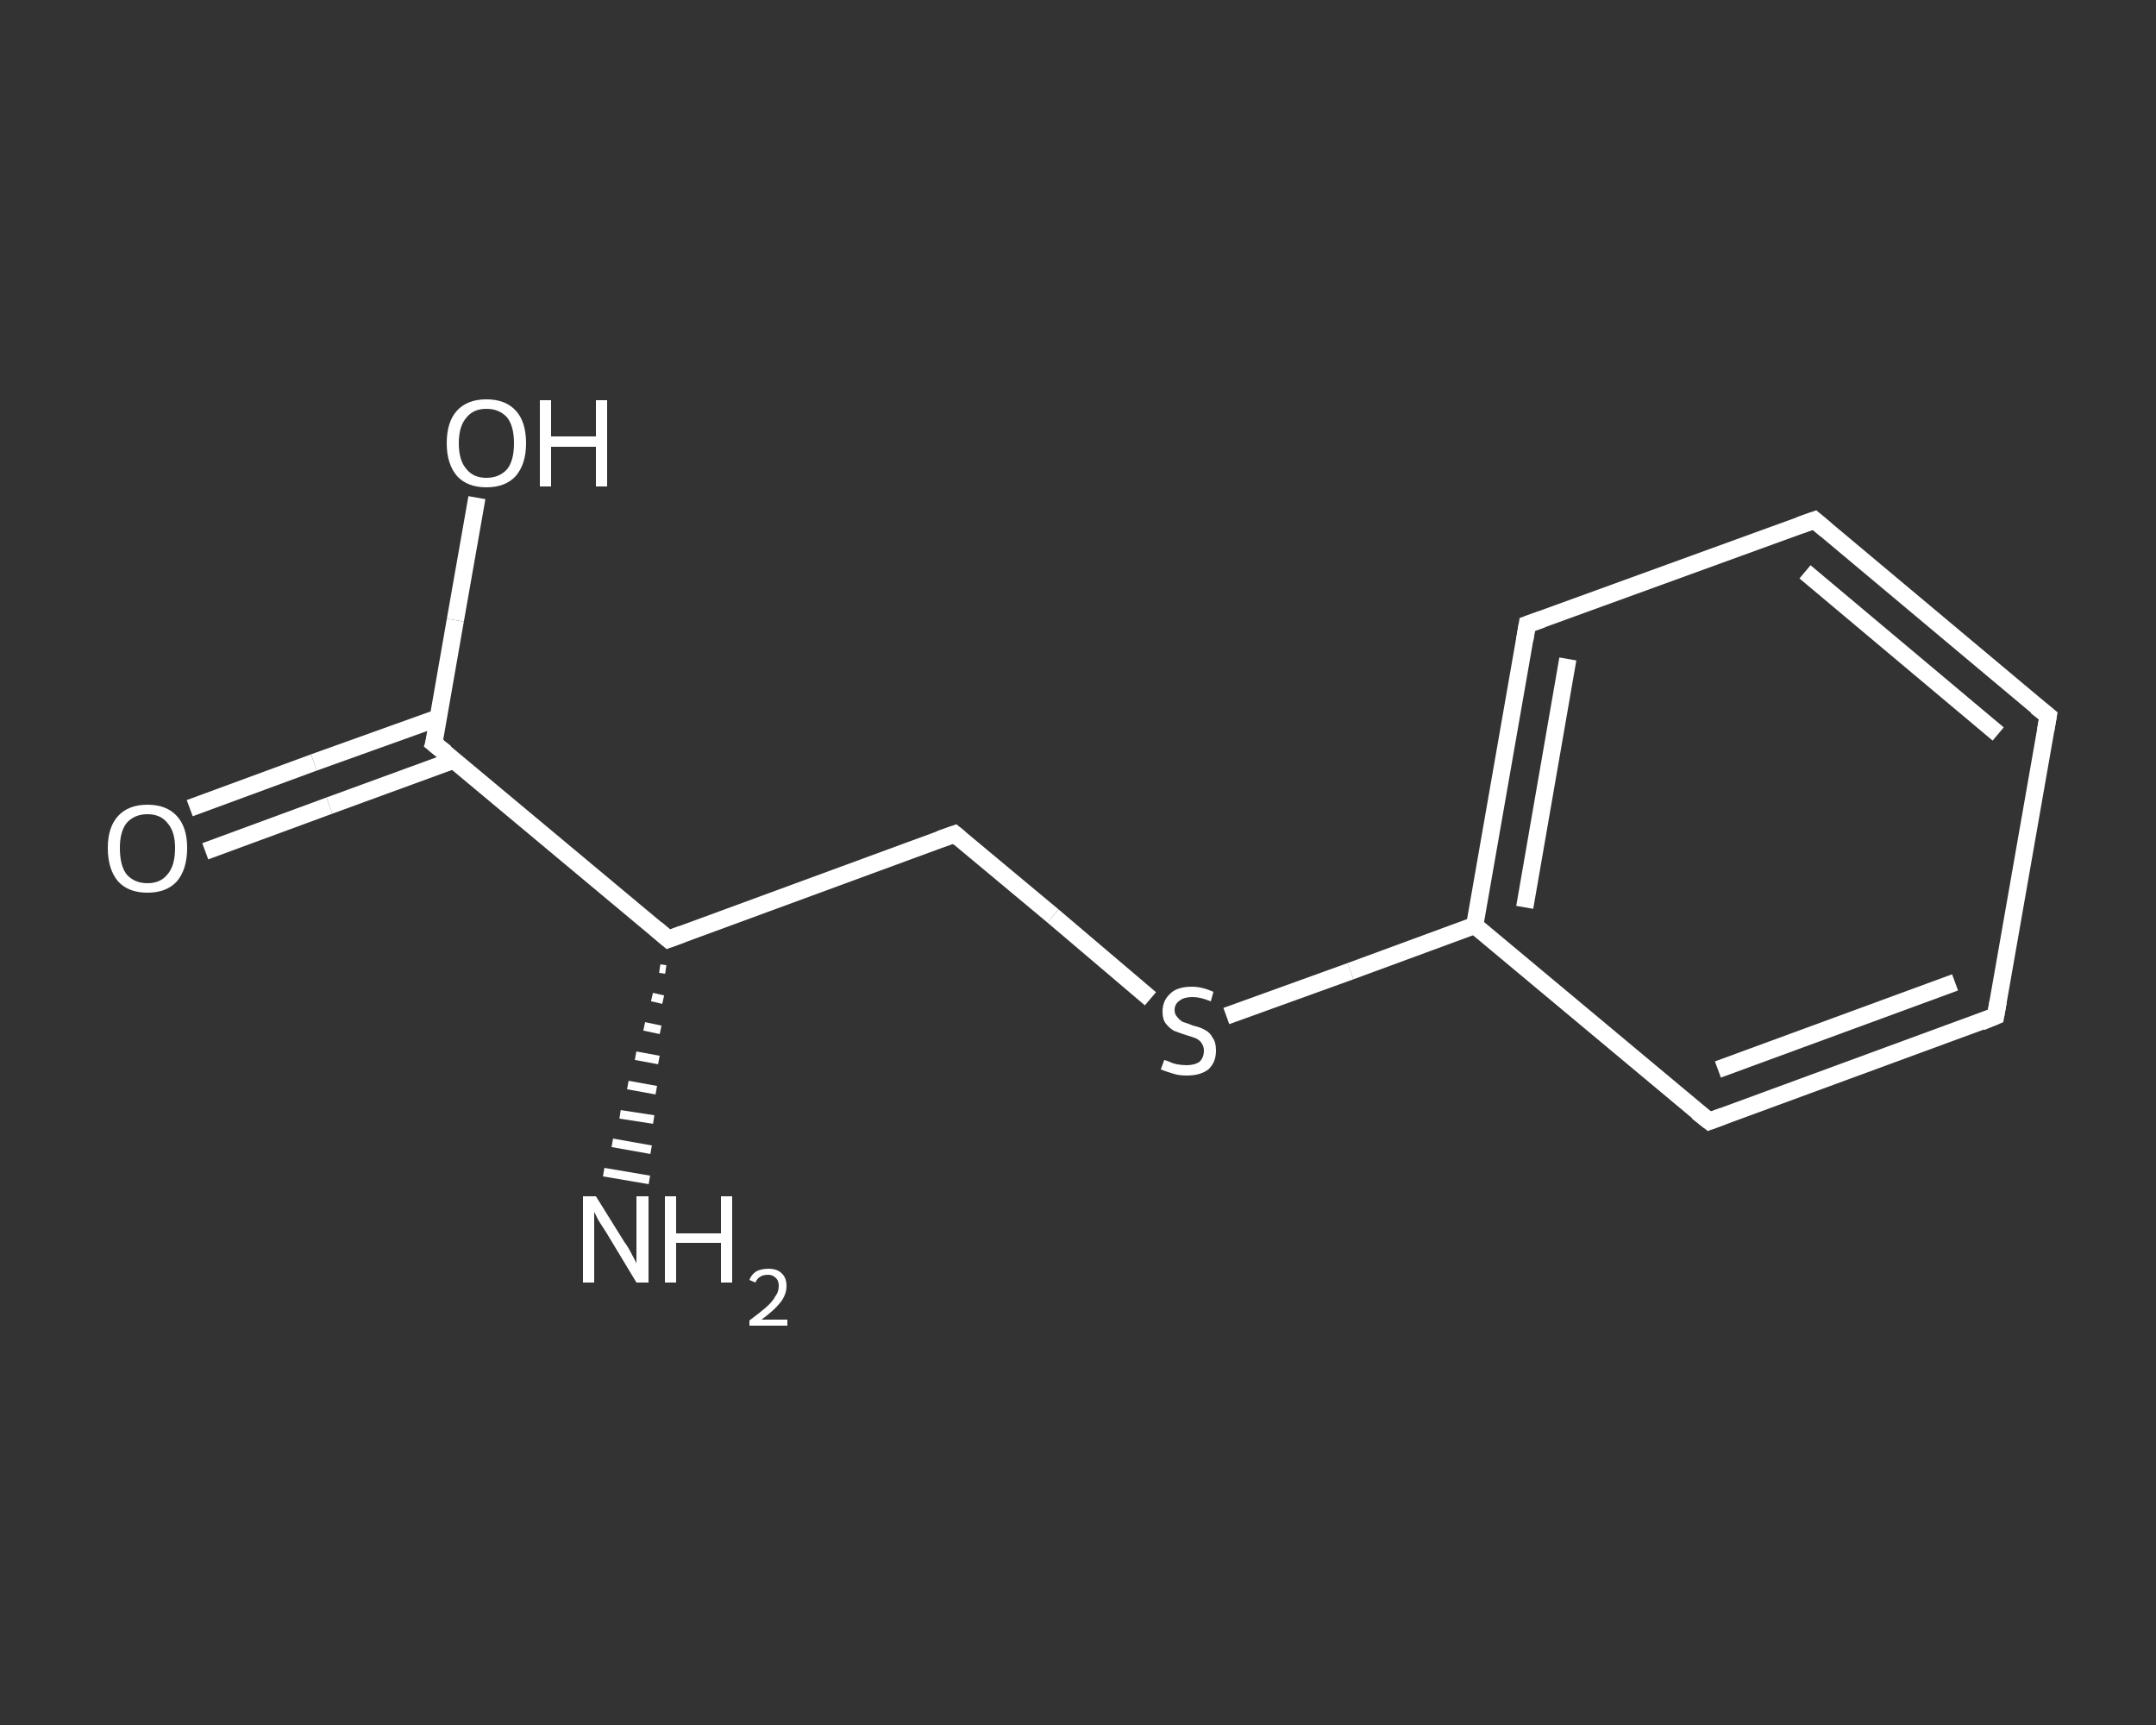 <?xml version='1.0' encoding='iso-8859-1'?>
<svg version='1.1' baseProfile='full'
              xmlns='http://www.w3.org/2000/svg'
                      xmlns:rdkit='http://www.rdkit.org/xml'
                      xmlns:xlink='http://www.w3.org/1999/xlink'
                  xml:space='preserve'
width='250px' height='200px' viewBox='0 0 250 200'>
<rect x="0" y="0" width="250" height="200" fill="#333333" stroke="none"/>
<!-- END OF HEADER -->
<rect style='opacity:1.0;fill:transparent;stroke:none' width='250.0' height='200.0' x='0.0' y='0.0'> </rect>
<path class='bond-0 atom-1 atom-0' d='M 77.2,112.4 L 76.5,112.3' style='fill:none;fill-rule:evenodd;stroke:#FFFFFF;stroke-width:1.0px;stroke-linecap:butt;stroke-linejoin:miter;stroke-opacity:1' />
<path class='bond-0 atom-1 atom-0' d='M 76.9,115.9 L 75.6,115.6' style='fill:none;fill-rule:evenodd;stroke:#FFFFFF;stroke-width:1.0px;stroke-linecap:butt;stroke-linejoin:miter;stroke-opacity:1' />
<path class='bond-0 atom-1 atom-0' d='M 76.6,119.4 L 74.7,119.0' style='fill:none;fill-rule:evenodd;stroke:#FFFFFF;stroke-width:1.0px;stroke-linecap:butt;stroke-linejoin:miter;stroke-opacity:1' />
<path class='bond-0 atom-1 atom-0' d='M 76.4,122.9 L 73.7,122.4' style='fill:none;fill-rule:evenodd;stroke:#FFFFFF;stroke-width:1.0px;stroke-linecap:butt;stroke-linejoin:miter;stroke-opacity:1' />
<path class='bond-0 atom-1 atom-0' d='M 76.1,126.4 L 72.8,125.8' style='fill:none;fill-rule:evenodd;stroke:#FFFFFF;stroke-width:1.0px;stroke-linecap:butt;stroke-linejoin:miter;stroke-opacity:1' />
<path class='bond-0 atom-1 atom-0' d='M 75.8,129.8 L 71.9,129.2' style='fill:none;fill-rule:evenodd;stroke:#FFFFFF;stroke-width:1.0px;stroke-linecap:butt;stroke-linejoin:miter;stroke-opacity:1' />
<path class='bond-0 atom-1 atom-0' d='M 75.5,133.3 L 71.0,132.5' style='fill:none;fill-rule:evenodd;stroke:#FFFFFF;stroke-width:1.0px;stroke-linecap:butt;stroke-linejoin:miter;stroke-opacity:1' />
<path class='bond-0 atom-1 atom-0' d='M 75.3,136.8 L 70.0,135.9' style='fill:none;fill-rule:evenodd;stroke:#FFFFFF;stroke-width:1.0px;stroke-linecap:butt;stroke-linejoin:miter;stroke-opacity:1' />
<path class='bond-1 atom-1 atom-2' d='M 77.5,108.9 L 110.7,96.7' style='fill:none;fill-rule:evenodd;stroke:#FFFFFF;stroke-width:2.0px;stroke-linecap:butt;stroke-linejoin:miter;stroke-opacity:1' />
<path class='bond-2 atom-2 atom-3' d='M 110.7,96.7 L 122.1,106.2' style='fill:none;fill-rule:evenodd;stroke:#FFFFFF;stroke-width:2.0px;stroke-linecap:butt;stroke-linejoin:miter;stroke-opacity:1' />
<path class='bond-2 atom-2 atom-3' d='M 122.1,106.2 L 133.4,115.8' style='fill:none;fill-rule:evenodd;stroke:#FFFFFF;stroke-width:2.0px;stroke-linecap:butt;stroke-linejoin:miter;stroke-opacity:1' />
<path class='bond-3 atom-3 atom-4' d='M 142.2,117.8 L 156.6,112.6' style='fill:none;fill-rule:evenodd;stroke:#FFFFFF;stroke-width:2.0px;stroke-linecap:butt;stroke-linejoin:miter;stroke-opacity:1' />
<path class='bond-3 atom-3 atom-4' d='M 156.6,112.6 L 171.0,107.3' style='fill:none;fill-rule:evenodd;stroke:#FFFFFF;stroke-width:2.0px;stroke-linecap:butt;stroke-linejoin:miter;stroke-opacity:1' />
<path class='bond-4 atom-4 atom-5' d='M 171.0,107.3 L 177.1,72.4' style='fill:none;fill-rule:evenodd;stroke:#FFFFFF;stroke-width:2.0px;stroke-linecap:butt;stroke-linejoin:miter;stroke-opacity:1' />
<path class='bond-4 atom-4 atom-5' d='M 176.8,105.2 L 181.8,76.4' style='fill:none;fill-rule:evenodd;stroke:#FFFFFF;stroke-width:2.0px;stroke-linecap:butt;stroke-linejoin:miter;stroke-opacity:1' />
<path class='bond-5 atom-5 atom-6' d='M 177.1,72.4 L 210.4,60.3' style='fill:none;fill-rule:evenodd;stroke:#FFFFFF;stroke-width:2.0px;stroke-linecap:butt;stroke-linejoin:miter;stroke-opacity:1' />
<path class='bond-6 atom-6 atom-7' d='M 210.4,60.3 L 237.5,83.0' style='fill:none;fill-rule:evenodd;stroke:#FFFFFF;stroke-width:2.0px;stroke-linecap:butt;stroke-linejoin:miter;stroke-opacity:1' />
<path class='bond-6 atom-6 atom-7' d='M 209.3,66.3 L 231.7,85.1' style='fill:none;fill-rule:evenodd;stroke:#FFFFFF;stroke-width:2.0px;stroke-linecap:butt;stroke-linejoin:miter;stroke-opacity:1' />
<path class='bond-7 atom-7 atom-8' d='M 237.5,83.0 L 231.4,117.8' style='fill:none;fill-rule:evenodd;stroke:#FFFFFF;stroke-width:2.0px;stroke-linecap:butt;stroke-linejoin:miter;stroke-opacity:1' />
<path class='bond-8 atom-8 atom-9' d='M 231.4,117.8 L 198.2,130.0' style='fill:none;fill-rule:evenodd;stroke:#FFFFFF;stroke-width:2.0px;stroke-linecap:butt;stroke-linejoin:miter;stroke-opacity:1' />
<path class='bond-8 atom-8 atom-9' d='M 226.7,113.9 L 199.2,124.0' style='fill:none;fill-rule:evenodd;stroke:#FFFFFF;stroke-width:2.0px;stroke-linecap:butt;stroke-linejoin:miter;stroke-opacity:1' />
<path class='bond-9 atom-1 atom-10' d='M 77.5,108.9 L 50.3,86.2' style='fill:none;fill-rule:evenodd;stroke:#FFFFFF;stroke-width:2.0px;stroke-linecap:butt;stroke-linejoin:miter;stroke-opacity:1' />
<path class='bond-10 atom-10 atom-11' d='M 50.9,83.2 L 36.4,88.4' style='fill:none;fill-rule:evenodd;stroke:#FFFFFF;stroke-width:2.0px;stroke-linecap:butt;stroke-linejoin:miter;stroke-opacity:1' />
<path class='bond-10 atom-10 atom-11' d='M 36.4,88.4 L 22.0,93.7' style='fill:none;fill-rule:evenodd;stroke:#FFFFFF;stroke-width:2.0px;stroke-linecap:butt;stroke-linejoin:miter;stroke-opacity:1' />
<path class='bond-10 atom-10 atom-11' d='M 52.7,88.1 L 38.2,93.4' style='fill:none;fill-rule:evenodd;stroke:#FFFFFF;stroke-width:2.0px;stroke-linecap:butt;stroke-linejoin:miter;stroke-opacity:1' />
<path class='bond-10 atom-10 atom-11' d='M 38.2,93.4 L 23.8,98.7' style='fill:none;fill-rule:evenodd;stroke:#FFFFFF;stroke-width:2.0px;stroke-linecap:butt;stroke-linejoin:miter;stroke-opacity:1' />
<path class='bond-11 atom-10 atom-12' d='M 50.3,86.2 L 52.8,71.9' style='fill:none;fill-rule:evenodd;stroke:#FFFFFF;stroke-width:2.0px;stroke-linecap:butt;stroke-linejoin:miter;stroke-opacity:1' />
<path class='bond-11 atom-10 atom-12' d='M 52.8,71.9 L 55.3,57.7' style='fill:none;fill-rule:evenodd;stroke:#FFFFFF;stroke-width:2.0px;stroke-linecap:butt;stroke-linejoin:miter;stroke-opacity:1' />
<path class='bond-12 atom-9 atom-4' d='M 198.2,130.0 L 171.0,107.3' style='fill:none;fill-rule:evenodd;stroke:#FFFFFF;stroke-width:2.0px;stroke-linecap:butt;stroke-linejoin:miter;stroke-opacity:1' />
<path d='M 79.1,108.3 L 77.5,108.9 L 76.1,107.7' style='fill:none;stroke:#FFFFFF;stroke-width:2.0px;stroke-linecap:butt;stroke-linejoin:miter;stroke-opacity:1;' />
<path d='M 109.0,97.3 L 110.7,96.7 L 111.3,97.2' style='fill:none;stroke:#FFFFFF;stroke-width:2.0px;stroke-linecap:butt;stroke-linejoin:miter;stroke-opacity:1;' />
<path d='M 176.8,74.2 L 177.1,72.4 L 178.8,71.8' style='fill:none;stroke:#FFFFFF;stroke-width:2.0px;stroke-linecap:butt;stroke-linejoin:miter;stroke-opacity:1;' />
<path d='M 208.7,60.9 L 210.4,60.3 L 211.7,61.4' style='fill:none;stroke:#FFFFFF;stroke-width:2.0px;stroke-linecap:butt;stroke-linejoin:miter;stroke-opacity:1;' />
<path d='M 236.1,81.9 L 237.5,83.0 L 237.2,84.7' style='fill:none;stroke:#FFFFFF;stroke-width:2.0px;stroke-linecap:butt;stroke-linejoin:miter;stroke-opacity:1;' />
<path d='M 231.7,116.1 L 231.4,117.8 L 229.7,118.5' style='fill:none;stroke:#FFFFFF;stroke-width:2.0px;stroke-linecap:butt;stroke-linejoin:miter;stroke-opacity:1;' />
<path d='M 199.8,129.4 L 198.2,130.0 L 196.8,128.9' style='fill:none;stroke:#FFFFFF;stroke-width:2.0px;stroke-linecap:butt;stroke-linejoin:miter;stroke-opacity:1;' />
<path d='M 51.7,87.3 L 50.3,86.2 L 50.5,85.5' style='fill:none;stroke:#FFFFFF;stroke-width:2.0px;stroke-linecap:butt;stroke-linejoin:miter;stroke-opacity:1;' />
<path class='atom-0' d='M 69.1 138.7
L 72.4 144.0
Q 72.8 144.5, 73.3 145.5
Q 73.8 146.4, 73.8 146.5
L 73.8 138.7
L 75.2 138.7
L 75.2 148.7
L 73.8 148.7
L 70.3 142.9
Q 69.9 142.3, 69.4 141.5
Q 69.0 140.7, 68.9 140.5
L 68.9 148.7
L 67.6 148.7
L 67.6 138.7
L 69.1 138.7
' fill='#FFFFFF'/>
<path class='atom-0' d='M 77.1 138.7
L 78.4 138.7
L 78.4 143.0
L 83.6 143.0
L 83.6 138.7
L 84.9 138.7
L 84.9 148.7
L 83.6 148.7
L 83.6 144.1
L 78.4 144.1
L 78.4 148.7
L 77.1 148.7
L 77.1 138.7
' fill='#FFFFFF'/>
<path class='atom-0' d='M 86.9 148.4
Q 87.1 147.8, 87.7 147.4
Q 88.3 147.1, 89.1 147.1
Q 90.1 147.1, 90.6 147.6
Q 91.2 148.1, 91.2 149.1
Q 91.2 150.1, 90.5 151.0
Q 89.8 151.9, 88.3 153.0
L 91.3 153.0
L 91.3 153.7
L 86.9 153.7
L 86.9 153.1
Q 88.1 152.2, 88.8 151.6
Q 89.6 150.9, 89.9 150.3
Q 90.3 149.8, 90.3 149.1
Q 90.3 148.5, 90.0 148.2
Q 89.6 147.8, 89.1 147.8
Q 88.5 147.8, 88.2 148.0
Q 87.8 148.2, 87.6 148.7
L 86.9 148.4
' fill='#FFFFFF'/>
<path class='atom-3' d='M 135.0 122.9
Q 135.1 122.9, 135.6 123.1
Q 136.0 123.3, 136.5 123.4
Q 137.1 123.5, 137.6 123.5
Q 138.5 123.5, 139.1 123.1
Q 139.6 122.6, 139.6 121.8
Q 139.6 121.3, 139.3 120.9
Q 139.1 120.6, 138.7 120.4
Q 138.2 120.2, 137.5 120.0
Q 136.6 119.7, 136.1 119.5
Q 135.6 119.2, 135.2 118.7
Q 134.8 118.2, 134.8 117.3
Q 134.8 116.0, 135.7 115.2
Q 136.5 114.4, 138.2 114.4
Q 139.4 114.4, 140.7 115.0
L 140.4 116.1
Q 139.2 115.6, 138.3 115.6
Q 137.3 115.6, 136.8 116.0
Q 136.2 116.4, 136.2 117.1
Q 136.2 117.6, 136.5 117.9
Q 136.8 118.3, 137.2 118.5
Q 137.6 118.6, 138.3 118.9
Q 139.2 119.1, 139.7 119.4
Q 140.3 119.7, 140.6 120.3
Q 141.0 120.8, 141.0 121.8
Q 141.0 123.2, 140.1 124.0
Q 139.2 124.7, 137.6 124.7
Q 136.7 124.7, 136.1 124.5
Q 135.4 124.3, 134.6 124.0
L 135.0 122.9
' fill='#FFFFFF'/>
<path class='atom-11' d='M 12.5 98.3
Q 12.5 95.9, 13.7 94.6
Q 14.9 93.3, 17.1 93.3
Q 19.3 93.3, 20.5 94.6
Q 21.7 95.9, 21.7 98.3
Q 21.7 100.8, 20.5 102.2
Q 19.3 103.5, 17.1 103.5
Q 14.9 103.5, 13.7 102.2
Q 12.5 100.8, 12.5 98.3
M 17.1 102.4
Q 18.6 102.4, 19.4 101.4
Q 20.3 100.4, 20.3 98.3
Q 20.3 96.4, 19.4 95.4
Q 18.6 94.4, 17.1 94.4
Q 15.6 94.4, 14.7 95.4
Q 13.9 96.4, 13.9 98.3
Q 13.9 100.4, 14.7 101.4
Q 15.6 102.4, 17.1 102.4
' fill='#FFFFFF'/>
<path class='atom-12' d='M 51.8 51.4
Q 51.8 48.9, 53.0 47.6
Q 54.2 46.3, 56.4 46.3
Q 58.6 46.3, 59.8 47.6
Q 61.0 48.9, 61.0 51.4
Q 61.0 53.8, 59.8 55.2
Q 58.6 56.5, 56.4 56.5
Q 54.2 56.5, 53.0 55.2
Q 51.8 53.8, 51.8 51.4
M 56.4 55.4
Q 57.9 55.4, 58.8 54.4
Q 59.6 53.4, 59.6 51.4
Q 59.6 49.4, 58.8 48.4
Q 57.9 47.4, 56.4 47.4
Q 54.9 47.4, 54.1 48.4
Q 53.2 49.4, 53.2 51.4
Q 53.2 53.4, 54.1 54.4
Q 54.9 55.4, 56.4 55.4
' fill='#FFFFFF'/>
<path class='atom-12' d='M 62.6 46.4
L 63.9 46.4
L 63.9 50.6
L 69.1 50.6
L 69.1 46.4
L 70.4 46.4
L 70.4 56.4
L 69.1 56.4
L 69.1 51.8
L 63.9 51.8
L 63.9 56.4
L 62.6 56.4
L 62.6 46.4
' fill='#FFFFFF'/>
</svg>
